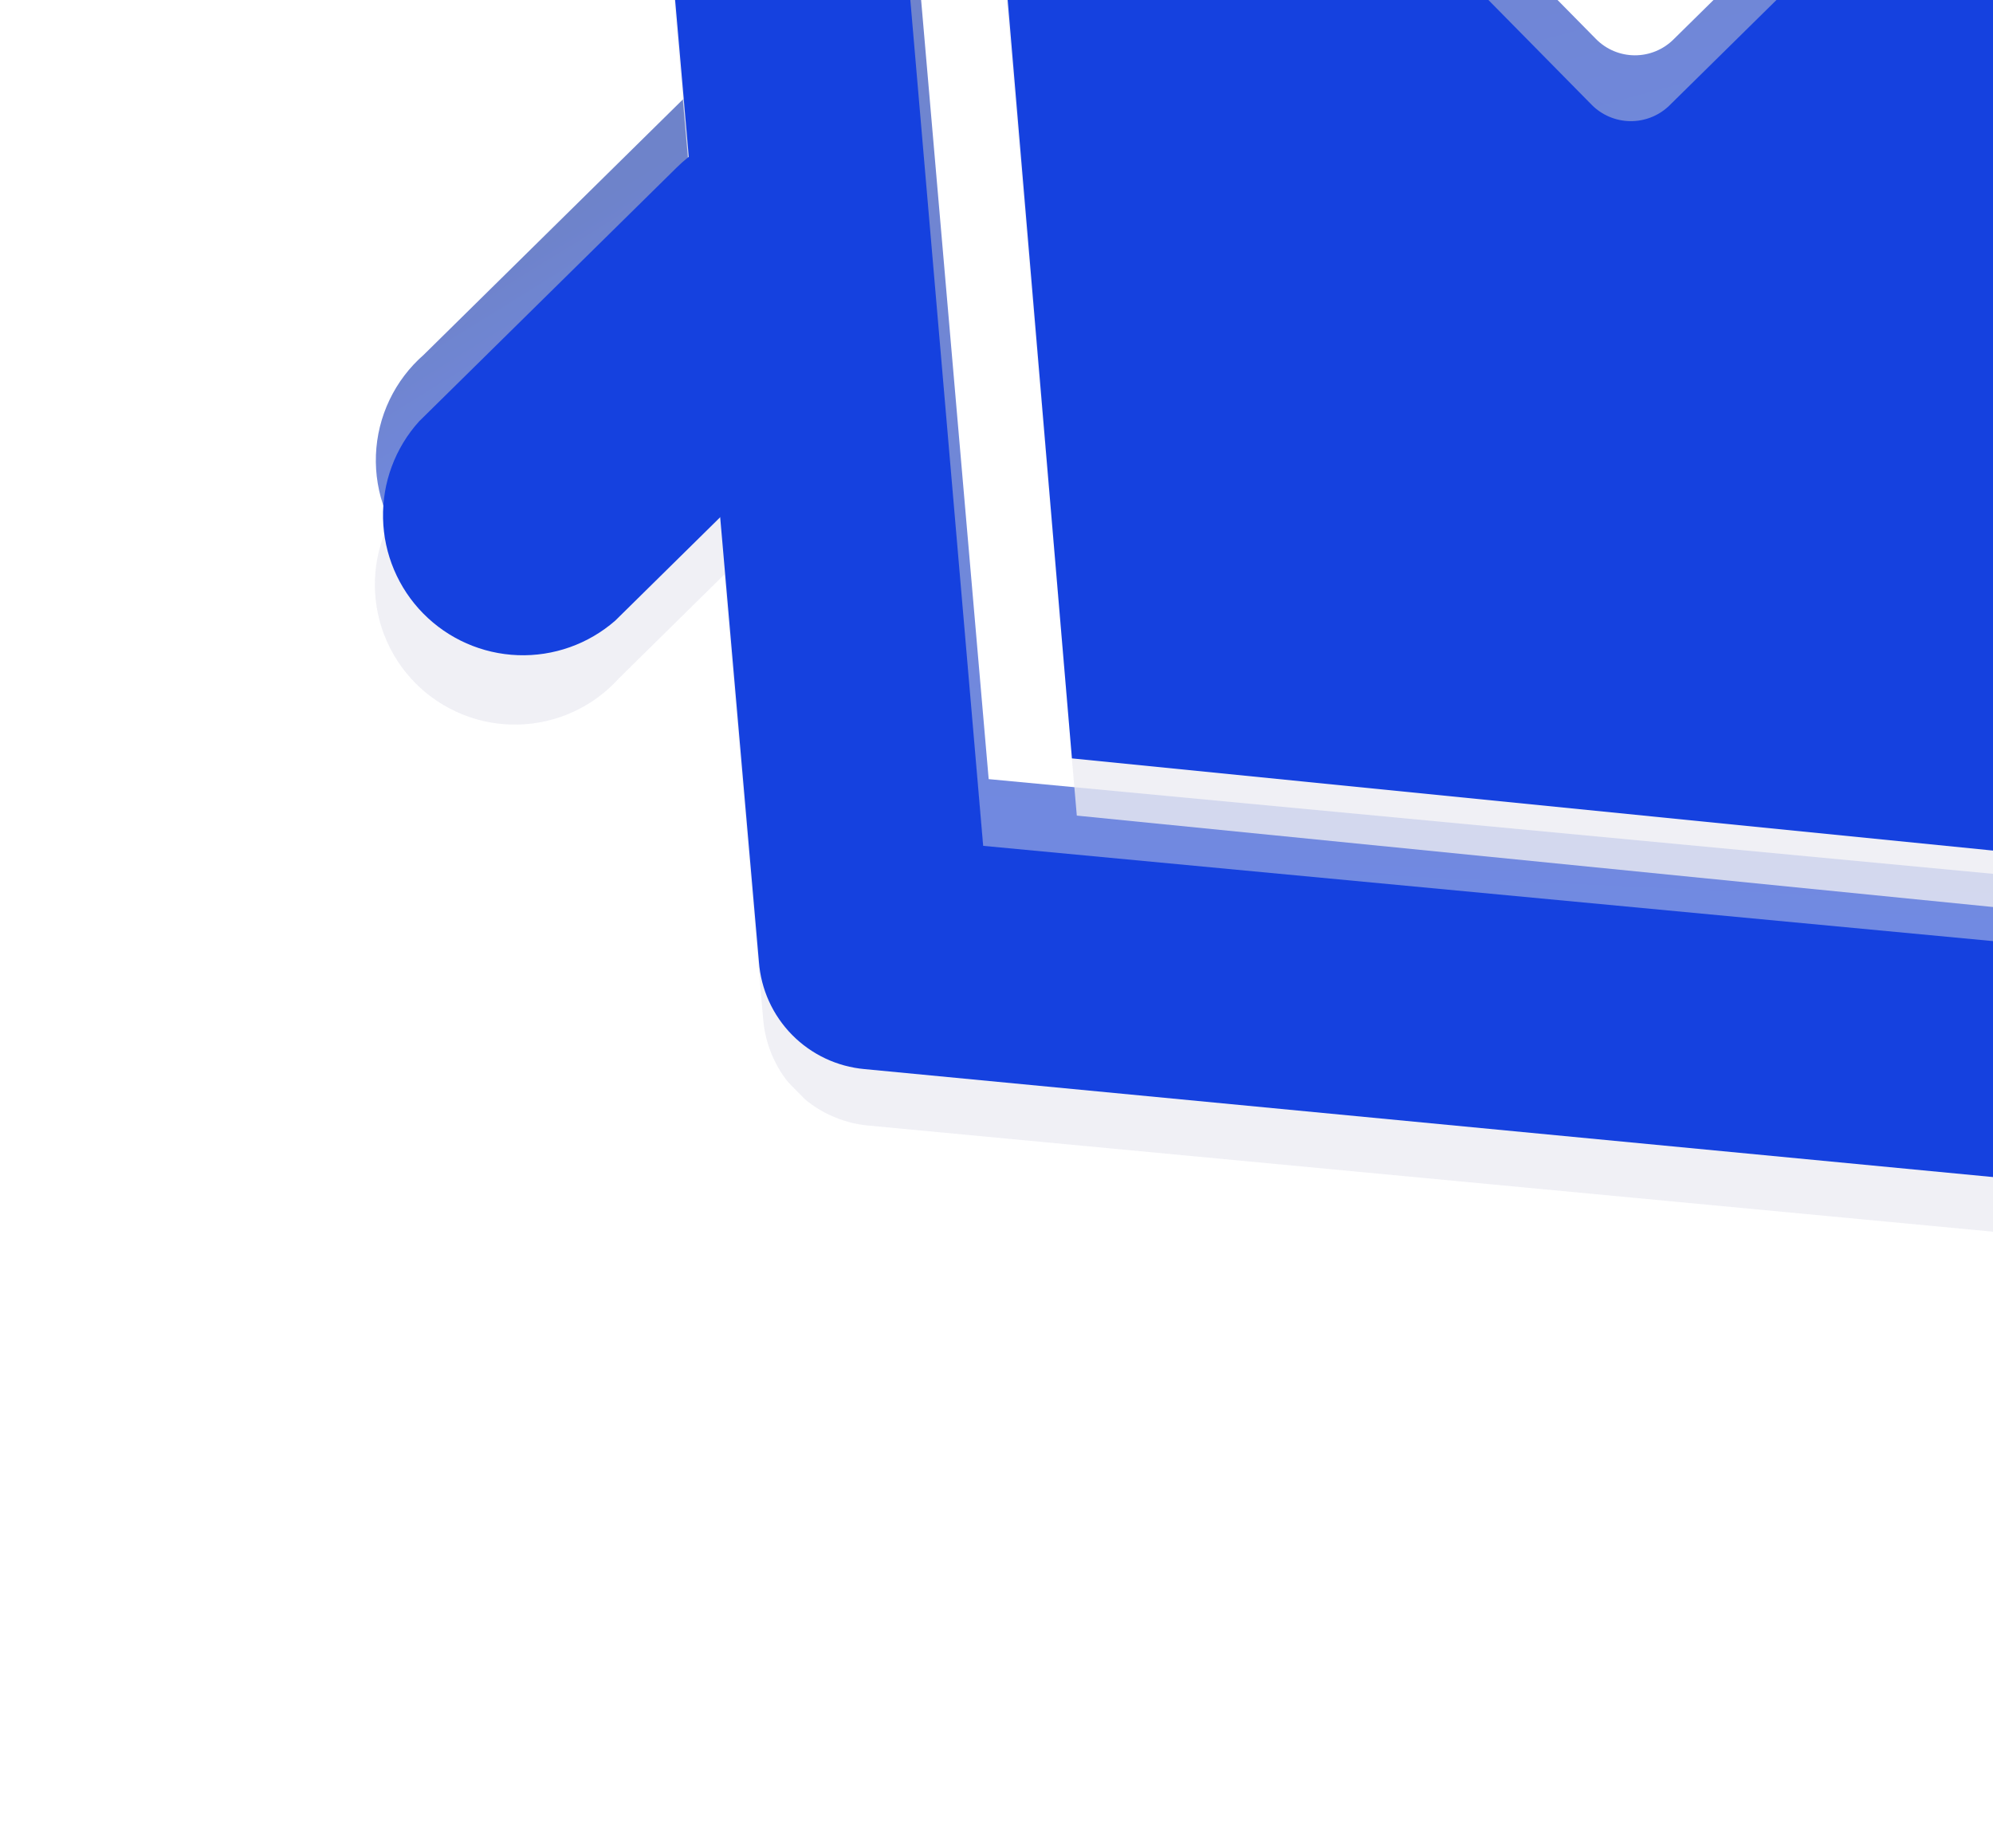 <svg width="289" height="268" viewBox="0 0 289 268" fill="none" xmlns="http://www.w3.org/2000/svg">
<g clip-path="url(#clip0_173_1759)" filter="url(#filter0_dd_173_1759)">
<g style="mix-blend-mode:overlay" opacity="0.6">
<path d="M317.717 133.393C319.453 135.138 320.778 137.248 321.597 139.569C322.416 141.89 322.709 144.365 322.453 146.814C322.248 149.024 321.608 151.173 320.572 153.136C319.536 155.1 318.123 156.84 316.415 158.258C314.706 159.676 312.735 160.744 310.614 161.4C308.493 162.056 306.264 162.288 304.055 162.083L126.121 145.294C122.131 144.952 118.396 143.197 115.586 140.346C112.777 137.495 111.077 133.734 110.794 129.74L95.566 -44.516C95.387 -46.742 95.649 -48.982 96.335 -51.107C97.022 -53.233 98.121 -55.203 99.568 -56.905C101.016 -58.606 102.785 -60.007 104.773 -61.025C106.761 -62.044 108.93 -62.661 111.157 -62.842C113.383 -63.023 115.622 -62.763 117.747 -62.078C119.873 -61.393 121.842 -60.296 123.542 -58.85C125.243 -57.404 126.642 -55.636 127.659 -53.649C128.676 -51.661 129.291 -49.493 129.47 -47.267L143.365 112.973L307.303 128.429C311.247 128.821 314.93 130.577 317.717 133.393Z" fill="url(#paint0_linear_173_1759)"/>
<path d="M156.285 100.344L300.56 114.735L372.792 43.559C375.448 40.942 376.957 37.378 376.985 33.65C377.014 29.923 375.562 26.338 372.946 23.684L299.784 -50.563L242.705 5.682C241.965 6.426 241.084 7.015 240.115 7.416C239.146 7.817 238.107 8.022 237.059 8.02C236.01 8.017 234.973 7.807 234.006 7.401C233.04 6.995 232.164 6.402 231.428 5.655L206.649 -19.491C205.913 -20.238 205.333 -21.122 204.942 -22.095C204.55 -23.067 204.355 -24.108 204.368 -25.156C204.381 -26.204 204.601 -27.24 205.017 -28.203C205.432 -29.166 206.034 -30.038 206.788 -30.767L263.868 -87.012L236.534 -114.751C233.914 -117.383 230.358 -118.869 226.643 -118.885C222.928 -118.901 219.357 -117.446 216.71 -114.838L144.063 -43.253L156.285 100.344Z" fill="url(#paint1_linear_173_1759)"/>
<path d="M127.598 14.769C131.356 18.61 133.437 23.786 133.386 29.161C133.335 34.537 131.155 39.675 127.324 43.449L89.911 80.316C88.057 82.375 85.801 84.034 83.282 85.191C80.764 86.348 78.036 86.977 75.266 87.041C72.497 87.104 69.743 86.601 67.176 85.561C64.609 84.522 62.282 82.968 60.339 80.995C58.395 79.023 56.875 76.673 55.873 74.091C54.872 71.509 54.409 68.749 54.513 65.98C54.618 63.211 55.287 60.493 56.481 57.992C57.674 55.491 59.367 53.26 61.453 51.436L98.763 14.672C100.659 12.776 102.912 11.274 105.391 10.252C107.869 9.231 110.525 8.709 113.206 8.718C115.886 8.727 118.538 9.267 121.008 10.305C123.478 11.344 125.718 12.861 127.598 14.769Z" fill="url(#paint2_linear_173_1759)"/>
</g>
<g style="mix-blend-mode:overlay" opacity="0.8">
<path d="M317.578 151.311C319.313 153.057 320.639 155.166 321.458 157.487C322.277 159.809 322.57 162.284 322.314 164.733C322.108 166.943 321.469 169.091 320.433 171.054C319.397 173.018 317.984 174.758 316.275 176.176C314.567 177.594 312.596 178.662 310.475 179.318C308.354 179.974 306.125 180.206 303.915 180.001L125.982 163.212C121.997 162.856 118.27 161.097 115.463 158.248C112.657 155.4 110.952 151.647 110.654 147.658L95.427 -26.598C95.025 -31.066 96.414 -35.513 99.29 -38.96C102.165 -42.407 106.291 -44.571 110.76 -44.977C115.229 -45.383 119.675 -43.997 123.119 -41.124C126.564 -38.252 128.725 -34.127 129.127 -29.659L143.225 130.892L307.111 146.398C311.079 146.722 314.796 148.466 317.578 151.311Z" fill="#ECECF3"/>
<path d="M156.145 118.263L300.421 132.655L372.652 61.479C375.308 58.862 376.817 55.298 376.846 51.57C376.875 47.843 375.422 44.258 372.807 41.604L299.9 -32.384L242.821 23.862C241.307 25.353 239.263 26.183 237.139 26.168C235.014 26.154 232.983 25.295 231.493 23.783L206.458 -1.623C204.968 -3.136 204.14 -5.179 204.156 -7.303C204.173 -9.428 205.032 -11.459 206.546 -12.951L263.626 -69.196L236.343 -96.883C235.051 -98.209 233.509 -99.265 231.807 -99.992C230.104 -100.719 228.275 -101.103 226.423 -101.12C224.571 -101.138 222.734 -100.79 221.017 -100.095C219.3 -99.401 217.736 -98.374 216.417 -97.073L143.77 -25.488L156.145 118.263Z" fill="#ECECF3"/>
<path d="M127.354 32.893C131.112 36.734 133.193 41.909 133.142 47.285C133.09 52.66 130.91 57.798 127.08 61.573L89.77 98.337C87.916 100.397 85.66 102.056 83.142 103.213C80.624 104.369 77.895 104.999 75.126 105.062C72.356 105.126 69.603 104.622 67.036 103.583C64.469 102.543 62.142 100.989 60.198 99.017C58.254 97.044 56.735 94.695 55.733 92.112C54.731 89.53 54.268 86.77 54.373 84.001C54.477 81.233 55.147 78.514 56.34 76.013C57.534 73.512 59.226 71.281 61.313 69.457L98.622 32.693C102.462 28.91 107.646 26.805 113.034 26.843C118.423 26.88 123.573 29.057 127.354 32.893Z" fill="#ECECF3"/>
</g>
<path d="M316.869 143.119C319.41 145.585 321.111 148.787 321.732 152.274C322.353 155.761 321.862 159.355 320.328 162.549C318.795 165.744 316.297 168.376 313.187 170.074C310.077 171.772 306.513 172.451 302.999 172.013L125.375 155.021C121.391 154.664 117.664 152.905 114.857 150.057C112.05 147.208 110.346 143.455 110.048 139.466L94.872 -34.737C94.511 -39.233 95.95 -43.689 98.874 -47.126C101.798 -50.563 105.966 -52.699 110.462 -53.063C114.958 -53.428 119.413 -51.992 122.848 -49.071C126.282 -46.15 128.415 -41.984 128.776 -37.488L142.568 122.648L306.403 138.103C310.377 138.48 314.087 140.258 316.869 143.119Z" fill="#1541DF"/>
<path d="M155.438 109.967L299.765 124.411L371.944 53.286C374.605 50.664 376.121 47.096 376.159 43.362C376.198 39.628 374.757 36.032 372.15 33.36L299.04 -40.835L241.96 15.41C240.443 16.826 238.436 17.599 236.361 17.565C234.287 17.531 232.307 16.694 230.839 15.23L206.111 -9.865C204.634 -11.364 203.813 -13.389 203.83 -15.493C203.846 -17.599 204.698 -19.612 206.198 -21.09L263.278 -77.335L235.842 -105.178C233.208 -107.823 229.634 -109.317 225.9 -109.333C222.166 -109.35 218.576 -107.887 215.915 -105.265L143.268 -33.68L155.438 109.967Z" fill="#1541DF"/>
<path d="M126.854 24.392C130.625 28.22 132.725 33.387 132.693 38.763C132.661 44.139 130.5 49.284 126.682 53.073L89.218 89.99C85.317 93.399 80.263 95.191 75.089 95C69.915 94.809 65.01 92.649 61.378 88.963C57.745 85.276 55.658 80.34 55.543 75.164C55.428 69.987 57.294 64.96 60.76 61.111L98.121 24.295C100.016 22.415 102.262 20.926 104.731 19.913C107.2 18.901 109.844 18.384 112.512 18.393C115.18 18.402 117.82 18.937 120.281 19.966C122.742 20.995 124.975 22.499 126.854 24.392Z" fill="#1541DF"/>
</g>
<defs>
<filter id="filter0_dd_173_1759" x="-30" y="-184" width="481.329" height="481.752" filterUnits="userSpaceOnUse" color-interpolation-filters="sRGB">
<feFlood flood-opacity="0" result="BackgroundImageFix"/>
<feColorMatrix in="SourceAlpha" type="matrix" values="0 0 0 0 0 0 0 0 0 0 0 0 0 0 0 0 0 0 127 0" result="hardAlpha"/>
<feOffset dx="10" dy="10"/>
<feGaussianBlur stdDeviation="10"/>
<feColorMatrix type="matrix" values="0 0 0 0 0.824 0 0 0 0 0.824 0 0 0 0 0.824 0 0 0 0.4 0"/>
<feBlend mode="normal" in2="BackgroundImageFix" result="effect1_dropShadow_173_1759"/>
<feColorMatrix in="SourceAlpha" type="matrix" values="0 0 0 0 0 0 0 0 0 0 0 0 0 0 0 0 0 0 127 0" result="hardAlpha"/>
<feOffset dx="-10" dy="-10"/>
<feGaussianBlur stdDeviation="10"/>
<feColorMatrix type="matrix" values="0 0 0 0 0.055 0 0 0 0 0.188 0 0 0 0 0.655 0 0 0 0.06 0"/>
<feBlend mode="normal" in2="effect1_dropShadow_173_1759" result="effect2_dropShadow_173_1759"/>
<feBlend mode="normal" in="SourceGraphic" in2="effect2_dropShadow_173_1759" result="shape"/>
</filter>
<linearGradient id="paint0_linear_173_1759" x1="276.535" y1="197.641" x2="285.948" y2="-9.87" gradientUnits="userSpaceOnUse">
<stop stop-color="#1541DF"/>
<stop offset="1" stop-color="#0E30A7"/>
</linearGradient>
<linearGradient id="paint1_linear_173_1759" x1="308.681" y1="106.733" x2="257.642" y2="-80.325" gradientUnits="userSpaceOnUse">
<stop stop-color="#1541DF"/>
<stop offset="1" stop-color="#0E30A7"/>
</linearGradient>
<linearGradient id="paint2_linear_173_1759" x1="108.21" y1="62.335" x2="87.313" y2="28.678" gradientUnits="userSpaceOnUse">
<stop stop-color="#1541DF"/>
<stop offset="1" stop-color="#0E30A7"/>
</linearGradient>
<clipPath id="clip0_173_1759">
<rect width="318.388" height="277.777" fill="white" transform="translate(223.471 267.752) rotate(-134.578)"/>
</clipPath>
</defs>
</svg>
